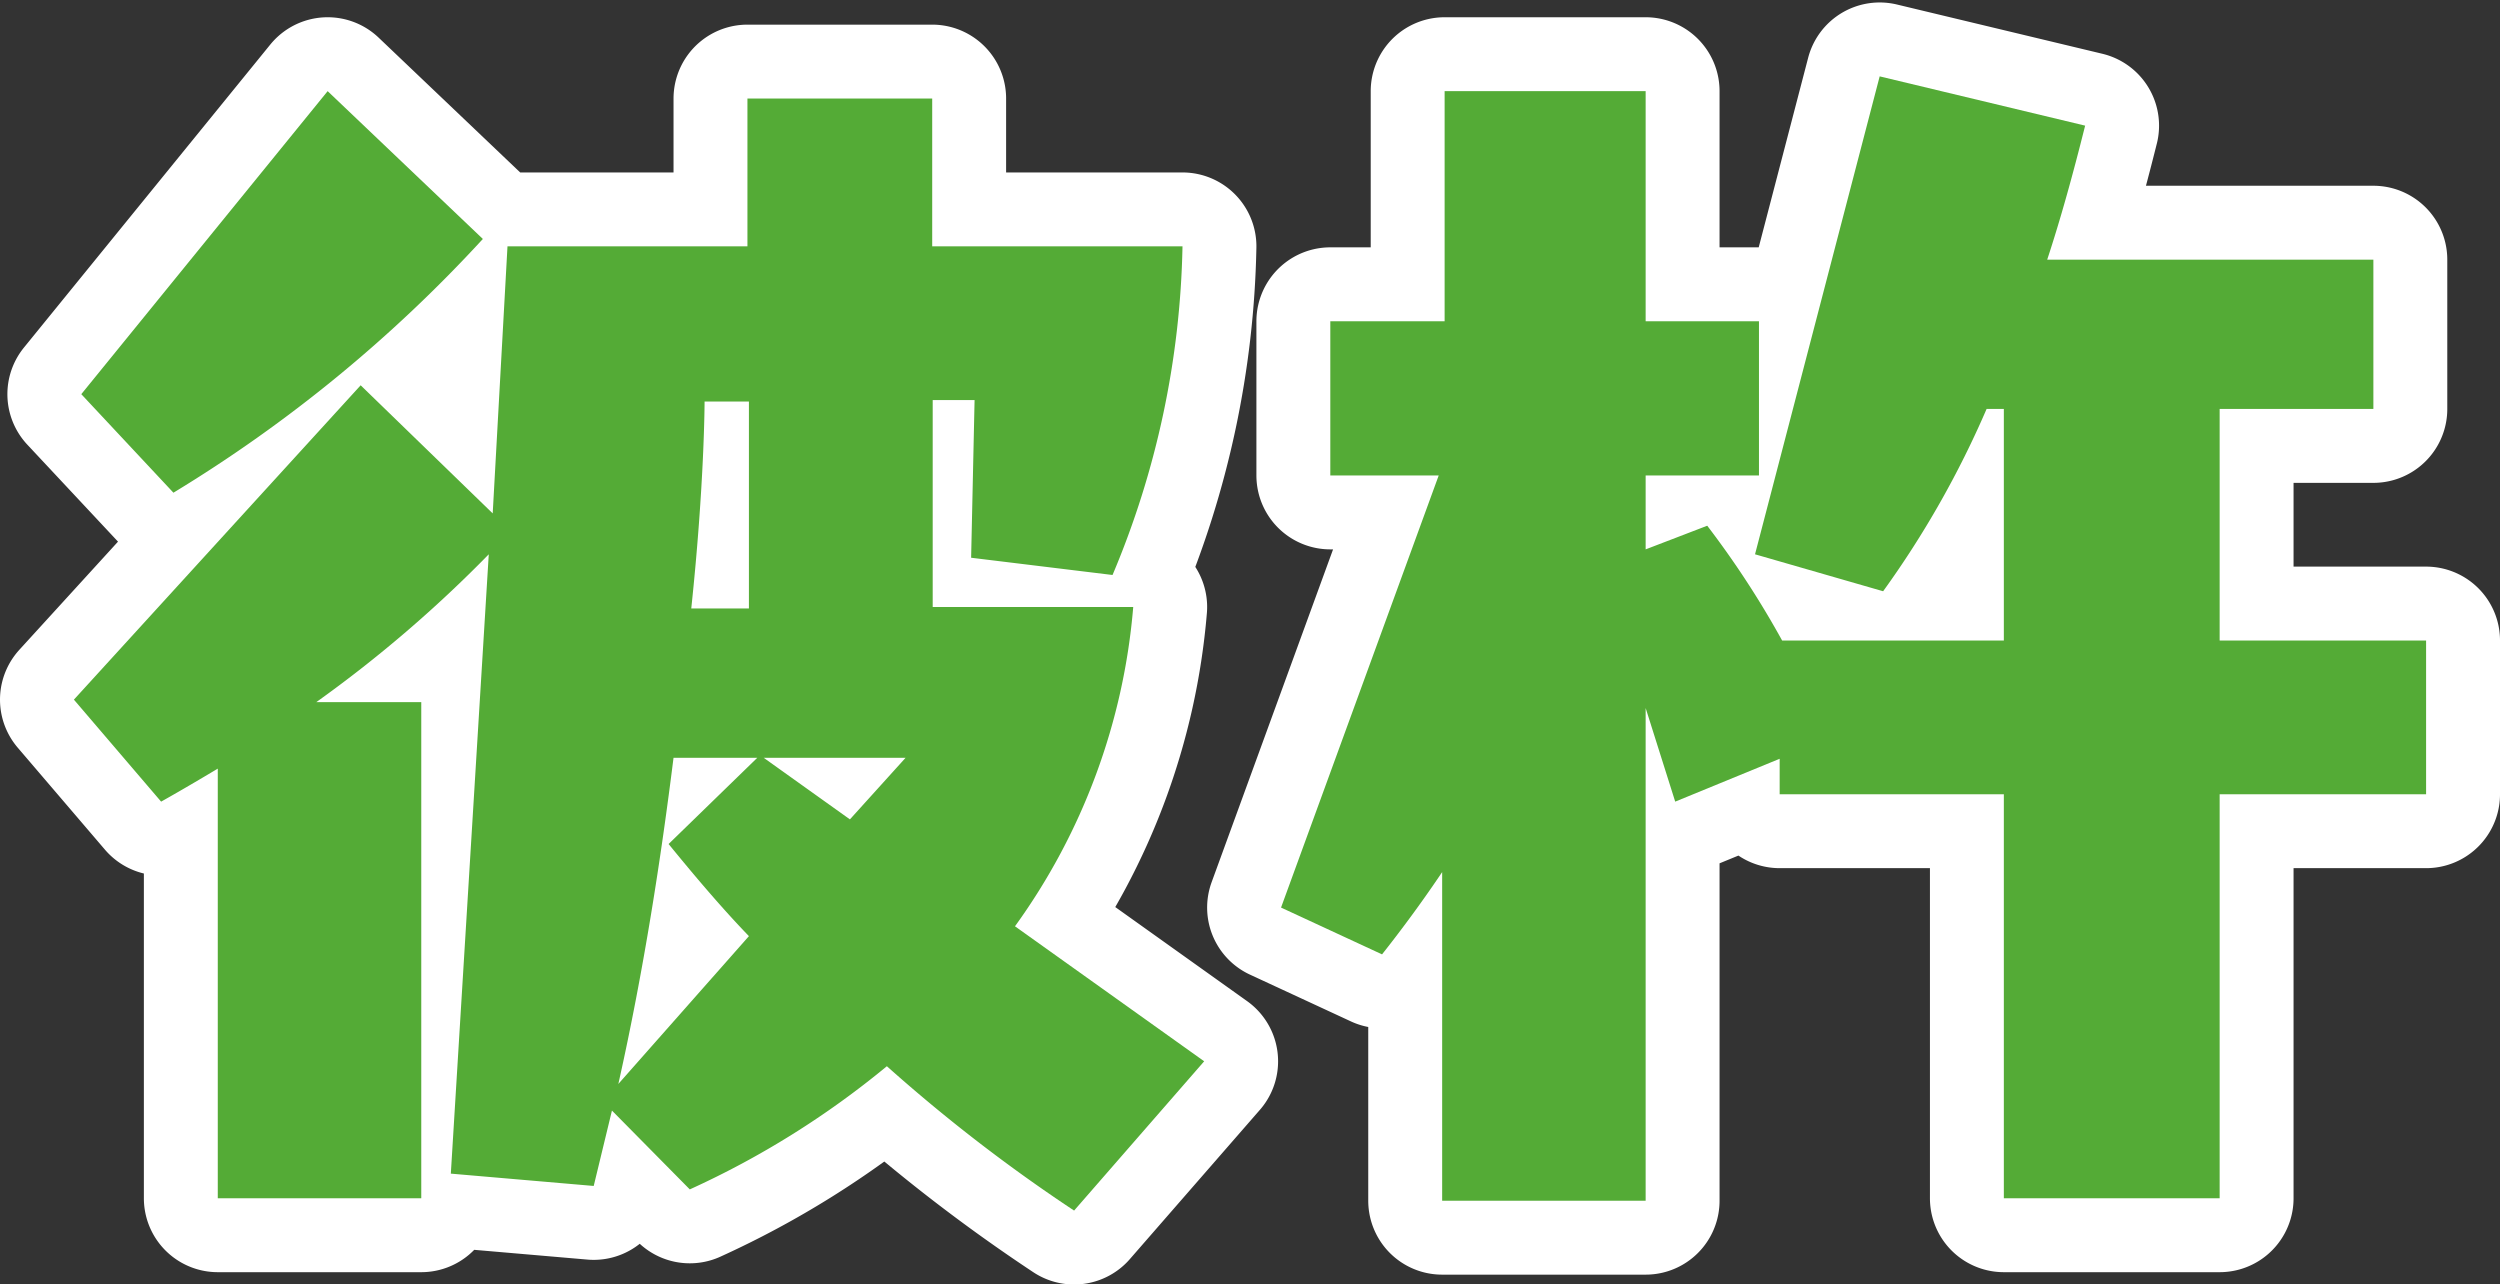 <svg xmlns="http://www.w3.org/2000/svg" viewBox="0 0 50.74 26.07"><rect x="0" y="0" width="50.74" height="26.07" fill="#333333" stroke="none"/><defs><style>.cls-1{fill:#fff;stroke:#fff;stroke-linecap:round;stroke-linejoin:round;stroke-width:3px;}.cls-2{fill:#54ab36;}</style></defs><g id="レイヤー_2" data-name="レイヤー 2"><g id="文字"><path class="cls-1" d="M21.8,24.57A33.39,33.39,0,0,1,18,21.64a17.94,17.94,0,0,1-4,2.5l-1.58-1.6-.37,1.53-2.9-.25.77-12.57a26.11,26.11,0,0,1-3.5,3H8.55V24.32H4.42V15.6c-.7.42-1.15.67-1.15.67L1.5,14.2,7.32,7.82,10,10.42,10.3,5h4.87V2h3.75V5H24a18,18,0,0,1-1.42,6.67l-2.87-.35.07-3.2h-.85v4.2H23a12.88,12.88,0,0,1-2.4,6.48l3.84,2.74ZM1.65,8l5-6.15,3.15,3A28.86,28.86,0,0,1,3.52,10ZM15.2,19c-.55-.57-1.1-1.22-1.63-1.87l1.8-1.75h-1.7c-.25,2-.6,4.3-1.12,6.62Zm0-10.85h-.9s0,1.65-.27,4.2h1.17Zm3.18,7.23H15.5l1.75,1.25Z"/><path class="cls-1" d="M40.67,24.32v-8.2H36.12V15.4L34,16.27l-.6-1.9v10H29.27V17.7c-.37.55-.77,1.1-1.22,1.67L26,18.42,29.2,9.65H27V6.52h2.32V1.85H33.4V6.52h2.3V9.65H33.4v1.5l1.25-.48A18.71,18.71,0,0,1,36.17,13h4.5V8.3h-.35A19.51,19.51,0,0,1,38.22,12l-2.6-.75,2.53-9.7,4.17,1c-.25,1-.5,1.9-.77,2.72h6.62V8.3H45.05V13h4.19v3.12H45.05v8.2Z"/><path class="cls-2" d="M21.8,24.57A33.39,33.39,0,0,1,18,21.64a17.94,17.94,0,0,1-4,2.5l-1.58-1.6-.37,1.53-2.9-.25.77-12.57a26.11,26.11,0,0,1-3.5,3H8.55V24.32H4.42V15.6c-.7.42-1.15.67-1.15.67L1.5,14.2,7.32,7.82,10,10.42,10.3,5h4.87V2h3.75V5H24a18,18,0,0,1-1.42,6.67l-2.87-.35.07-3.2h-.85v4.2H23a12.88,12.88,0,0,1-2.4,6.48l3.84,2.74ZM1.65,8l5-6.15,3.15,3A28.86,28.86,0,0,1,3.52,10ZM15.2,19c-.55-.57-1.1-1.22-1.63-1.87l1.8-1.75h-1.7c-.25,2-.6,4.3-1.12,6.62Zm0-10.85h-.9s0,1.65-.27,4.2h1.17Zm3.18,7.23H15.5l1.75,1.25Z"/><path class="cls-2" d="M40.67,24.32v-8.2H36.12V15.4L34,16.27l-.6-1.9v10H29.27V17.7c-.37.55-.77,1.1-1.22,1.67L26,18.42,29.2,9.65H27V6.52h2.32V1.85H33.4V6.52h2.3V9.65H33.4v1.5l1.25-.48A18.71,18.71,0,0,1,36.17,13h4.5V8.3h-.35A19.51,19.51,0,0,1,38.22,12l-2.6-.75,2.53-9.7,4.17,1c-.25,1-.5,1.9-.77,2.72h6.62V8.3H45.05V13h4.19v3.12H45.05v8.2Z"/></g></g></svg>